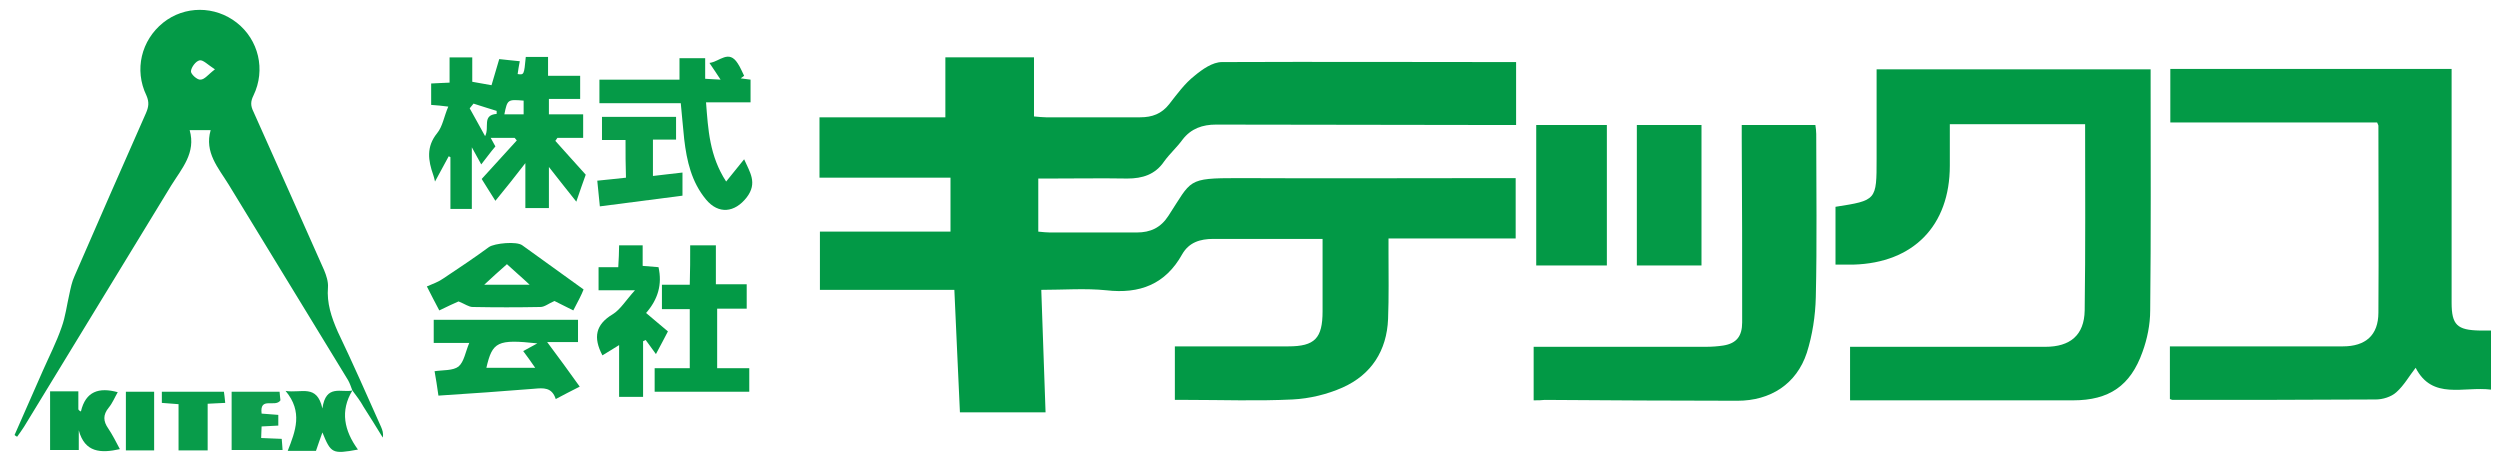 <?xml version="1.0" encoding="utf-8"?>
<!-- Generator: Adobe Illustrator 22.0.1, SVG Export Plug-In . SVG Version: 6.00 Build 0)  -->
<svg version="1.1" id="レイヤー_1" xmlns="http://www.w3.org/2000/svg" xmlns:xlink="http://www.w3.org/1999/xlink" x="0px"
	 y="0px" viewBox="0 0 583.9 108.4" style="enable-background:new 0 0 583.9 108.4;" xml:space="preserve">
<style type="text/css">
	.st0{fill:none;}
	.st1{fill:#029946;}
	.st2{fill:#019945;}
	.st3{fill:#039A46;}
	.st4{fill:#049A47;}
	.st5{fill:#029945;}
	.st6{fill:#069B48;}
	.st7{fill:#039946;}
	.st8{fill:#059A47;}
	.st9{fill:#099C4A;}
	.st10{fill:#089C4A;}
	.st11{fill:#0E9E4E;}
</style>
<g>
	<path class="st0" d="M0,108.4C0,60.9,0,47.5,0,0c194.6,0,389.3,0,583.9,0c0,47.5,0,60.9,0,108.4C389.2,108.4,194.6,108.4,0,108.4z
		 M82.3,91.2c0.9,1.3,2,2.5,2.8,3.8c1.5,2.4,3,4.8,4.5,7.2c0.2-1.1,0-1.8-0.4-2.5c-3.4-7.4-6.6-14.8-10.1-22.2
		c-1.6-3.3-2.6-6.6-2.3-10.4c0.1-1.3-0.4-2.7-0.9-4c-5.4-12.3-10.9-24.7-16.5-37c-0.6-1.4-0.6-2.4,0-3.8c2.9-6,1.2-13-3.9-17
		s-12.2-4-17.2,0c-5.2,4.1-6.9,11-3.9,17c0.8,1.6,0.6,2.7-0.1,4.1c-5.6,12.7-11.2,25.4-16.7,38.1c-0.6,1.3-0.8,2.8-1.2,4.2
		c-0.6,2.6-0.9,5.2-1.8,7.7c-1.3,3.5-2.9,6.8-4.4,10.2c-2.2,5-4.4,10-6.6,15c0.2,0.1,0.4,0.2,0.6,0.4c0.5-0.8,1.1-1.5,1.6-2.3
		c11.5-18.8,23-37.6,34.4-56.4c2.4-4,5.8-7.6,4.3-12.9c1.8,0,3.1,0,4.9,0c-1.5,5.3,1.9,8.8,4.2,12.7c9.3,15.3,18.6,30.5,27.9,45.7
		C81.8,89.5,82,90.4,82.3,91.2c-2.5,0.7-6.2-1.5-7.1,4.2c-1.3-5.9-4.9-3.5-8.6-4.1c4.1,4.9,2.3,9.4,0.5,14c2.5,0,4.5,0,6.6,0
		c0.5-1.4,0.9-2.7,1.5-4.3c2.1,4.9,2.3,5,8.3,4C80.4,100.5,79.3,96,82.3,91.2z M354.1,14.5c-23.1,0-46-0.1-68.9,0.1
		c-2.2,0-4.6,1.7-6.4,3.2c-2.2,1.9-4.1,4.3-5.9,6.6c-1.8,2.2-3.9,3.1-6.8,3.1c-7.3-0.1-14.6,0-22,0c-0.8,0-1.6-0.1-2.8-0.2
		c0-4.7,0-9.2,0-13.8c-7.3,0-14.1,0-20.7,0c0,4.7,0,9.2,0,14c-9.8,0-19.6,0-29.4,0c0,4.8,0,9.3,0,14.1c10.1,0,20.2,0,30.6,0
		c0,4.3,0,8.3,0,12.6c-10.2,0-20.3,0-30.5,0c0,4.6,0,9,0,13.6c10.5,0,20.9,0,31.4,0c0.5,9.7,0.9,19.1,1.3,28.6c6.8,0,13.4,0,20,0
		c-0.3-9.6-0.7-19-1-28.6c5.2,0,10.3-0.4,15.2,0.1c7.8,0.8,13.8-1.5,17.7-8.4c1.6-2.8,4.2-3.7,7.3-3.6c6,0,12,0,18.1,0
		c2.4,0,4.8,0,7.4,0c0,5.9,0,11.4,0,16.9c0,6.3-1.8,8.1-8,8.2c-7.8,0-15.6,0-23.4,0c-1,0-2,0-3.1,0c0,4.3,0,8.3,0,12.5
		c1,0,1.9,0,2.8,0c8.2,0,16.5,0.3,24.7-0.1c4-0.2,8.1-1.2,11.7-2.8c6.7-3,10.3-8.5,10.6-16c0.2-5.2,0.1-10.4,0.1-15.6
		c0-1,0-1.9,0-3.2c10.2,0,20,0,29.7,0c0-4.8,0-9.3,0-14.1c-1.1,0-2.1,0-3.1,0c-20.6,0-41.1,0.1-61.7,0c-12-0.1-10.7,0.4-16.3,8.8
		c-1.9,2.8-4.2,3.9-7.4,3.9c-6.8,0-13.5,0-20.3,0c-0.8,0-1.6-0.1-2.7-0.2c0-4.2,0-8.2,0-12.4c0.9,0,1.8,0,2.7,0c6,0,12-0.1,18.1,0
		c3.6,0.1,6.5-0.9,8.6-4c1.3-1.8,2.9-3.3,4.3-5.1c2-2.6,4.6-3.5,7.8-3.5c22.3,0,44.7,0.1,67,0.1c1,0,2,0,3.1,0
		C354.1,24.2,354.1,19.5,354.1,14.5z M428.7,61.8c1.6,0,2.9,0,4.1,0c14-0.4,22.5-9.1,22.5-23.1c0-3.2,0-6.4,0-9.7
		c10.7,0,21.1,0,31.6,0c0,14.6,0.1,29.1-0.1,43.5c-0.1,5.7-3.3,8.4-9.2,8.5c-14.2,0-28.4,0-42.5,0c-1,0-2,0-3.1,0
		c0,4.3,0,8.3,0,12.5c1.1,0,2,0,2.9,0c16.4,0,32.8,0,49.2,0c8.4,0,13.4-3.3,16.2-11.3c1.1-3.1,1.7-6.5,1.8-9.7
		c0.2-17.8,0.1-35.6,0.1-53.4c0-1,0-1.9,0-2.9c-21.5,0-42.6,0-64,0c0,7.1,0,14,0,20.9c0,9.7,0,9.7-9.6,11.2
		C428.7,52.7,428.7,57.1,428.7,61.8z M506.8,93.2c0.4,0.1,0.5,0.2,0.7,0.2c15.8,0,31.7,0.1,47.5-0.1c1.6,0,3.6-0.7,4.8-1.7
		c1.8-1.6,3.1-3.8,4.5-5.7c3.9,7.6,11.2,4.4,17.6,5.1c0-4.8,0-9.2,0-13.8c-1,0-1.8,0-2.6,0c-5.3-0.1-6.6-1.3-6.6-6.5
		c0-17.2,0-34.5,0-51.7c0-1,0-1.9,0-2.9c-22.2,0-43.9,0-65.7,0c0,4.1,0,8.2,0,12.5c16.3,0,32.3,0,48.3,0c0.2,0.5,0.3,0.6,0.3,0.8
		c0,14.5,0.1,29.1,0,43.6c0,5.3-3,7.9-8.3,7.9c-11.3,0-22.6,0-33.9,0c-2.1,0-4.2,0-6.5,0C506.8,85.2,506.8,89.1,506.8,93.2z
		 M358.2,93.5c1,0,1.8,0,2.6,0c15,0.1,30,0.1,45,0.2c7.7,0,13.8-3.9,16.2-11.2c1.4-4.1,2-8.7,2.1-13c0.3-12.7,0.1-25.4,0.1-38.1
		c0-0.7-0.1-1.4-0.2-2.1c-5.8,0-11.4,0-17.2,0c0,1.1,0,2,0,3c0,14.4,0,28.7,0.1,43.1c0,3.2-1.3,4.9-4.4,5.4
		c-1.4,0.2-2.8,0.3-4.1,0.3c-12.4,0-24.8,0-37.2,0c-1,0-1.9,0-3,0C358.2,85.3,358.2,89.2,358.2,93.5z M112.4,38.4
		c1.2-1.6,2.1-2.8,3-4c-0.4-0.7-0.7-1.3-1.1-2c2,0,3.8,0,5.6,0c0.2,0.2,0.3,0.4,0.5,0.6c-2.7,2.9-5.3,5.9-8.2,9
		c0.9,1.4,1.9,3,3.2,5.1c2.3-3,4.5-5.7,7-8.8c0,3.7,0,7.1,0,10.5c1.9,0,3.6,0,5.5,0c0-3.3,0-6.4,0-9.6c2.1,2.7,4.1,5.1,6.4,8.1
		c0.9-2.7,1.7-4.7,2.2-6.3c-2.5-2.8-4.8-5.4-7.1-7.9c0.2-0.2,0.3-0.5,0.5-0.7c2,0,4,0,6,0c0-1.9,0-3.5,0-5.5c-2.8,0-5.4,0-8,0
		c0-1.3,0-2.3,0-3.6c2.6,0,5,0,7.3,0c0-1.9,0-3.5,0-5.4c-2.6,0-5,0-7.5,0c0-1.6,0-3,0-4.4c-1.9,0-3.6,0-5.2,0
		c-0.4,4.2-0.4,4.2-1.9,4c0.2-1,0.3-1.9,0.5-3c-1.8-0.2-3.3-0.4-4.8-0.5c-0.7,2.3-1.3,4.4-1.8,6.1c-1.6-0.3-2.9-0.5-4.5-0.8
		c0-1.9,0-3.8,0-5.7c-1.9,0-3.4,0-5.3,0c0,2.1,0,4,0,5.9c-1.6,0.1-3,0.1-4.3,0.2c0,1.8,0,3.4,0,5c1.4,0.1,2.5,0.3,4,0.4
		c-0.9,2.3-1.3,4.6-2.6,6.2c-2.6,3.2-2.1,6.4-0.9,9.8c0.1,0.3,0.2,0.7,0.4,1.5c1.2-2.2,2.2-4.1,3.2-5.9c0.1,0.1,0.3,0.1,0.4,0.2
		c0,4,0,8.1,0,12.1c1.7,0,3.3,0,5,0c0-4.7,0-9.2,0-14.4C111,36,111.6,37,112.4,38.4z M358.8,29.2c0,11.1,0,22,0,32.8
		c5.6,0,11,0,16.5,0c0-11,0-21.8,0-32.8C369.8,29.2,364.4,29.2,358.8,29.2z M382.3,29.2c0,11.2,0,22,0,32.8c5.2,0,10.1,0,15.1,0
		c0-11,0-21.9,0-32.8C392.3,29.2,387.4,29.2,382.3,29.2z M165.7,14.7c0.9,1.4,1.6,2.4,2.5,3.7c-1.5-0.1-2.4-0.1-3.6-0.2
		c0-1.7,0-3.3,0-4.8c-2.1,0-4,0-6,0c0,1.7,0,3.3,0,5c-6.3,0-12.5,0-18.7,0c0,1.9,0,3.6,0,5.5c6.4,0,12.7,0,19,0
		c0.3,2.9,0.4,5.7,0.8,8.4c0.6,5.1,1.7,10.1,5.1,14.1c3,3.5,6.8,3.1,9.5-0.5c2.6-3.4,0.6-5.9-0.6-8.9c-1.4,1.7-2.6,3.2-4.2,5.2
		c-3.9-6-4.1-12.1-4.7-18.5c3.5,0,6.9,0,10.4,0c0-1.9,0-3.6,0-5.3c-0.8-0.1-1.5-0.2-2.3-0.3c0.3-0.2,0.5-0.4,0.8-0.6
		c-0.5-1-0.9-2-1.5-2.9C170.2,11.4,168.1,14.4,165.7,14.7z M102.4,92.4c7.6-0.5,15-1,22.3-1.6c2.2-0.2,4.2-0.4,5.1,2.4
		c1.9-1,3.6-1.9,5.6-2.9c-2.6-3.5-5-6.8-7.6-10.4c2.6,0,4.9,0,7.2,0c0-1.9,0-3.5,0-5.2c-11.3,0-22.6,0-33.7,0c0,1.8,0,3.5,0,5.4
		c2.8,0,5.4,0,8.3,0c-0.9,2.2-1.2,4.5-2.5,5.5c-1.2,1-3.5,0.8-5.6,1.1C101.8,88.5,102.1,90.2,102.4,92.4z M161.2,57.3
		c0,3.1,0,6.1,0,9.4c-2.4,0-4.5,0-6.5,0c0,2,0,3.7,0,5.7c2.2,0,4.3,0,6.5,0c0,4.7,0,9.1,0,13.8c-2.8,0-5.6,0-8.2,0c0,2,0,3.7,0,5.5
		c7.4,0,14.7,0,22.1,0c0-1.9,0-3.6,0-5.5c-2.6,0-5,0-7.5,0c0-4.7,0-9.2,0-13.9c2.5,0,4.7,0,6.9,0c0-2,0-3.7,0-5.7
		c-2.4,0-4.7,0-7.2,0c0-3.2,0-6.1,0-9.1C165.2,57.3,163.4,57.3,161.2,57.3z M133.9,72.5c1.1-2.1,2-3.8,2.5-4.9
		c-4.9-3.6-9.6-6.9-14.3-10.3c-1.3-1-6.6-0.5-7.8,0.4c-3.5,2.5-7,4.9-10.6,7.3c-1.2,0.8-2.6,1.2-3.9,1.9c1,2,1.9,3.7,2.9,5.6
		c1.9-0.9,3.6-1.7,4.5-2.1c1.6,0.6,2.5,1.3,3.3,1.3c5.3,0.1,10.5,0.1,15.8,0c0.9,0,1.9-0.8,3.3-1.4
		C130.5,70.8,132.1,71.6,133.9,72.5z M140.7,83c1.2-0.7,2.4-1.5,3.9-2.4c0,4.4,0,8.3,0,12.1c2,0,3.7,0,5.6,0c0-4.5,0-8.7,0-13
		c0.2-0.1,0.4-0.2,0.6-0.3c0.7,1,1.5,2,2.4,3.3c1.1-2.1,1.9-3.7,2.8-5.3c-1.7-1.5-3.3-2.8-5.1-4.3c2.8-3.2,3.8-6.7,2.9-10.7
		c-1.2-0.1-2.4-0.2-3.7-0.3c0-1.7,0-3.2,0-4.8c-1.9,0-3.7,0-5.5,0c-0.1,1.7-0.1,3.2-0.2,5.1c-1.6,0-3.1,0-4.6,0c0,1.9,0,3.5,0,5.4
		c2.6,0,5.1,0,8.5,0c-2.1,2.3-3.3,4.5-5.2,5.6C139.1,75.8,138.5,78.9,140.7,83z M146.1,32.7c0,3.1,0,6,0,8.9
		c-2.3,0.2-4.4,0.5-6.7,0.7c0.2,2,0.4,3.9,0.6,6c6.8-0.9,13.1-1.7,19.3-2.5c0-2.2,0-3.7,0-5.4c-2.4,0.3-4.7,0.5-6.9,0.8
		c0-2.9,0-5.6,0-8.5c1.9,0,3.6,0,5.4,0c0-1.9,0-3.6,0-5.3c-5.9,0-11.5,0-17.3,0c0,1.9,0,3.5,0,5.4C142.6,32.7,144.3,32.7,146.1,32.7
		z M18.9,96.1c-0.2-0.2-0.4-0.3-0.6-0.5c0-1.4,0-2.7,0-4.2c-2.3,0-4.3,0-6.6,0c0,4.6,0,9.1,0,13.7c2.3,0,4.4,0,6.7,0
		c0-1.6,0-3.1,0-4.6c1.4,5.3,5,5.4,9.6,4.4c-0.9-1.7-1.7-3.3-2.7-4.8c-1.2-1.7-1.3-3.2,0.1-4.9c0.9-1.1,1.4-2.4,2.1-3.6
		C23,90.4,20,91.5,18.9,96.1z M65,96.9c-1.5-0.1-2.7-0.2-3.9-0.2c-0.5-4.1,3.2-1.3,4.4-3.1c0-0.5-0.1-1.2-0.2-2c-3.9,0-7.5,0-11.2,0
		c0,4.6,0,9.1,0,13.6c3.9,0,7.8,0,11.9,0c-0.1-1-0.1-1.8-0.2-2.6c-1.8-0.1-3.2-0.2-4.8-0.2c0.1-1,0.1-1.8,0.1-2.7
		c1.5-0.1,2.7-0.1,3.9-0.2C65,98.4,65,97.7,65,96.9z M52.6,94.1c-0.1-1.1-0.2-1.9-0.3-2.6c-5,0-9.7,0-14.5,0c0,0.9,0,1.7,0,2.6
		c1.3,0.1,2.5,0.2,3.9,0.3c0,3.6,0,7.2,0,10.8c2.4,0,4.4,0,6.8,0c0-3.7,0-7.2,0-10.9C49.9,94.2,51,94.2,52.6,94.1z M36,91.5
		c-2.3,0-4.4,0-6.6,0c0,4.6,0,9.1,0,13.7c2.3,0,4.4,0,6.6,0C36,100.6,36,96.2,36,91.5z"/>
	<path class="st1" d="M354.1,14.5c0,5,0,9.7,0,14.7c-1.1,0-2.1,0-3.1,0c-22.3,0-44.7-0.1-67-0.1c-3.1,0-5.8,0.9-7.8,3.5
		c-1.3,1.8-3,3.3-4.3,5.1c-2.1,3.1-5.1,4-8.6,4c-6-0.1-12,0-18.1,0c-0.9,0-1.8,0-2.7,0c0,4.3,0,8.3,0,12.4c1.1,0.1,1.9,0.2,2.7,0.2
		c6.8,0,13.5,0,20.3,0c3.2,0,5.6-1.1,7.4-3.9c5.5-8.4,4.2-8.8,16.3-8.8c20.6,0.1,41.1,0,61.7,0c1,0,2,0,3.1,0c0,4.8,0,9.3,0,14.1
		c-9.8,0-19.5,0-29.7,0c0,1.3,0,2.3,0,3.2c0,5.2,0.1,10.4-0.1,15.6c-0.3,7.4-3.9,13-10.6,16c-3.6,1.6-7.7,2.6-11.7,2.8
		c-8.2,0.4-16.5,0.1-24.7,0.1c-0.9,0-1.8,0-2.8,0c0-4.2,0-8.2,0-12.5c1.1,0,2.1,0,3.1,0c7.8,0,15.6,0,23.4,0c6.2,0,8-1.9,8-8.2
		c0-5.5,0-11.1,0-16.9c-2.7,0-5,0-7.4,0c-6,0-12,0-18.1,0c-3.1,0-5.7,0.8-7.3,3.6c-3.9,7-9.9,9.3-17.7,8.4c-4.9-0.5-10-0.1-15.2-0.1
		c0.3,9.6,0.7,19,1,28.6c-6.7,0-13.2,0-20,0c-0.4-9.4-0.9-18.9-1.3-28.6c-10.5,0-20.9,0-31.4,0c0-4.6,0-9,0-13.6
		c10.2,0,20.3,0,30.5,0c0-4.3,0-8.3,0-12.6c-10.4,0-20.4,0-30.6,0c0-4.8,0-9.3,0-14.1c9.8,0,19.6,0,29.4,0c0-4.8,0-9.3,0-14
		c6.7,0,13.5,0,20.7,0c0,4.6,0,9.1,0,13.8c1.2,0.1,2,0.2,2.8,0.2c7.3,0,14.6,0,22,0c2.8,0,5-0.8,6.8-3.1s3.6-4.8,5.9-6.6
		c1.8-1.5,4.2-3.2,6.4-3.2C308.1,14.4,331,14.5,354.1,14.5z"/>
	<path class="st2" d="M428.7,61.8c0-4.7,0-9.1,0-13.5c9.6-1.5,9.6-1.5,9.6-11.2c0-6.9,0-13.9,0-20.9c21.4,0,42.5,0,64,0
		c0,1,0,1.9,0,2.9c0,17.8,0.1,35.6-0.1,53.4c0,3.3-0.7,6.7-1.8,9.7c-2.8,7.9-7.8,11.3-16.2,11.3c-16.4,0-32.8,0-49.2,0
		c-0.9,0-1.8,0-2.9,0c0-4.2,0-8.2,0-12.5c1.1,0,2.1,0,3.1,0c14.2,0,28.4,0,42.5,0c5.8,0,9.1-2.7,9.2-8.5c0.2-14.4,0.1-28.9,0.1-43.5
		c-10.5,0-20.9,0-31.6,0c0,3.2,0,6.4,0,9.7c0,14-8.5,22.7-22.5,23.1C431.6,61.8,430.3,61.8,428.7,61.8z"/>
	<path class="st3" d="M506.8,93.2c0-4.1,0-8,0-12.3c2.3,0,4.4,0,6.5,0c11.3,0,22.6,0,33.9,0c5.3,0,8.3-2.6,8.3-7.9
		c0.1-14.5,0-29.1,0-43.6c0-0.2-0.1-0.3-0.3-0.8c-15.9,0-32,0-48.3,0c0-4.3,0-8.3,0-12.5c21.8,0,43.6,0,65.7,0c0,0.9,0,1.9,0,2.9
		c0,17.2,0,34.5,0,51.7c0,5.2,1.3,6.4,6.6,6.5c0.8,0,1.6,0,2.6,0c0,4.6,0,9,0,13.8c-6.4-0.8-13.7,2.5-17.6-5.1
		c-1.5,1.9-2.7,4.1-4.5,5.7c-1.2,1.1-3.2,1.7-4.8,1.7c-15.8,0.1-31.7,0.1-47.5,0.1C507.3,93.4,507.1,93.3,506.8,93.2z"/>
	<path class="st4" d="M82.3,91.2c-0.3-0.8-0.6-1.7-1-2.4C72,73.6,62.7,58.3,53.4,43.1c-2.4-3.9-5.7-7.5-4.2-12.7c-1.8,0-3.1,0-4.9,0
		c1.5,5.3-1.8,8.9-4.3,12.9C28.5,62.1,17.1,80.9,5.6,99.7c-0.5,0.8-1.1,1.6-1.6,2.3c-0.2-0.1-0.4-0.2-0.6-0.4c2.2-5,4.4-10,6.6-15
		c1.5-3.4,3.2-6.7,4.4-10.2c0.9-2.5,1.2-5.1,1.8-7.7c0.3-1.4,0.6-2.9,1.2-4.2c5.5-12.7,11.1-25.4,16.7-38.1c0.6-1.4,0.8-2.5,0.1-4.1
		c-2.9-6-1.2-12.9,3.9-17c5-4,12.1-4,17.2,0s6.8,11,3.9,17c-0.7,1.4-0.7,2.4,0,3.8c5.5,12.3,11,24.6,16.5,37c0.5,1.2,1,2.7,0.9,4
		c-0.3,3.7,0.8,7,2.3,10.4c3.5,7.3,6.8,14.8,10.1,22.2c0.3,0.7,0.6,1.5,0.4,2.5c-1.5-2.4-3-4.9-4.5-7.2
		C84.2,93.7,83.2,92.4,82.3,91.2L82.3,91.2z M50.2,16.2c-1.7-1.1-2.8-2.3-3.6-2.1c-0.9,0.2-1.9,1.6-2,2.5c-0.1,0.7,1.5,2.1,2.2,2
		C47.8,18.6,48.6,17.4,50.2,16.2z"/>
	<path class="st5" d="M358.2,93.5c0-4.3,0-8.2,0-12.5c1,0,2,0,3,0c12.4,0,24.8,0,37.2,0c1.4,0,2.8-0.1,4.1-0.3
		c3.1-0.5,4.4-2.2,4.4-5.4c0-14.4,0-28.7-0.1-43.1c0-0.9,0-1.8,0-3c5.8,0,11.4,0,17.2,0c0.1,0.7,0.2,1.4,0.2,2.1
		c0,12.7,0.2,25.4-0.1,38.1c-0.1,4.4-0.8,8.9-2.1,13c-2.4,7.3-8.5,11.2-16.2,11.2c-15,0-30-0.1-45-0.2
		C360,93.5,359.2,93.5,358.2,93.5z"/>
	<path class="st6" d="M112.4,38.4c-0.8-1.4-1.3-2.4-2.2-4c0,5.2,0,9.8,0,14.4c-1.8,0-3.3,0-5,0c0-4.1,0-8.1,0-12.1
		c-0.1-0.1-0.3-0.1-0.4-0.2c-1,1.8-2,3.7-3.2,5.9c-0.2-0.9-0.3-1.2-0.4-1.5c-1.2-3.4-1.7-6.6,0.9-9.8c1.3-1.6,1.6-3.9,2.6-6.2
		c-1.5-0.2-2.6-0.3-4-0.4c0-1.6,0-3.2,0-5c1.3-0.1,2.7-0.1,4.3-0.2c0-1.9,0-3.8,0-5.9c1.8,0,3.4,0,5.3,0c0,1.9,0,3.8,0,5.7
		c1.6,0.3,2.9,0.5,4.5,0.8c0.5-1.7,1.1-3.8,1.8-6.1c1.5,0.2,3.1,0.3,4.8,0.5c-0.2,1.1-0.4,2.1-0.5,3c1.5,0.2,1.5,0.2,1.9-4
		c1.7,0,3.4,0,5.2,0c0,1.4,0,2.8,0,4.4c2.5,0,4.9,0,7.5,0c0,1.9,0,3.5,0,5.4c-2.3,0-4.7,0-7.3,0c0,1.3,0,2.2,0,3.6c2.6,0,5.2,0,8,0
		c0,2,0,3.6,0,5.5c-2.1,0-4,0-6,0c-0.2,0.2-0.3,0.5-0.5,0.7c2.3,2.6,4.6,5.1,7.1,7.9c-0.6,1.6-1.3,3.7-2.2,6.3
		c-2.3-2.9-4.3-5.4-6.4-8.1c0,3.3,0,6.4,0,9.6c-1.9,0-3.6,0-5.5,0c0-3.4,0-6.8,0-10.5c-2.4,3.1-4.6,5.9-7,8.8
		c-1.3-2-2.3-3.7-3.2-5.1c2.8-3.1,5.5-6,8.2-9c-0.2-0.2-0.3-0.4-0.5-0.6c-1.8,0-3.6,0-5.6,0c0.4,0.7,0.7,1.3,1.1,2
		C114.5,35.6,113.6,36.9,112.4,38.4z M110.6,24.2c-0.3,0.4-0.6,0.7-0.9,1.1c1.1,2,2.3,4.1,3.6,6.5c1.1-2.1-0.8-4.9,2.7-5.2
		c0-0.2,0-0.5,0-0.7C114.1,25.3,112.4,24.8,110.6,24.2z M122.3,26.7c0-1.3,0-2.2,0-3.2c-3.7-0.3-3.8-0.3-4.5,3.2
		C119.2,26.7,120.6,26.7,122.3,26.7z"/>
	<path class="st7" d="M358.8,29.2c5.6,0,11,0,16.5,0c0,11,0,21.8,0,32.8c-5.4,0-10.9,0-16.5,0C358.8,51.2,358.8,40.3,358.8,29.2z"/>
	<path class="st4" d="M382.3,29.2c5.1,0,10,0,15.1,0c0,11,0,21.8,0,32.8c-5,0-10,0-15.1,0C382.3,51.2,382.3,40.4,382.3,29.2z"/>
	<path class="st8" d="M165.7,14.7c2.4-0.3,4.5-3.2,6.6,0.1c0.6,0.9,1,1.9,1.5,2.9c-0.3,0.2-0.5,0.4-0.8,0.6c0.7,0.1,1.5,0.2,2.3,0.3
		c0,1.8,0,3.4,0,5.3c-3.4,0-6.8,0-10.4,0c0.5,6.4,0.8,12.5,4.7,18.5c1.6-2,2.8-3.5,4.2-5.2c1.3,3,3.2,5.5,0.6,8.9
		c-2.8,3.6-6.6,4-9.5,0.5c-3.4-4.1-4.5-9-5.1-14.1c-0.3-2.7-0.5-5.5-0.8-8.4c-6.3,0-12.6,0-19,0c0-1.9,0-3.6,0-5.5
		c6.2,0,12.4,0,18.7,0c0-1.7,0-3.3,0-5c2,0,3.9,0,6,0c0,1.5,0,3.1,0,4.8c1.2,0.1,2.1,0.1,3.6,0.2C167.3,17.1,166.6,16,165.7,14.7z"
		/>
	<path class="st6" d="M102.4,92.4c-0.3-2.2-0.6-4-0.9-5.7c2-0.3,4.3-0.1,5.6-1.1c1.3-1.1,1.6-3.4,2.5-5.5c-2.9,0-5.6,0-8.3,0
		c0-1.9,0-3.6,0-5.4c11.2,0,22.4,0,33.7,0c0,1.7,0,3.3,0,5.2c-2.3,0-4.6,0-7.2,0c2.7,3.6,5.1,6.9,7.6,10.4c-2,1-3.7,1.9-5.6,2.9
		c-0.9-2.8-2.9-2.6-5.1-2.4C117.4,91.4,110,91.9,102.4,92.4z M113.6,85.9c3.6,0,7.3,0,11.4,0c-1.1-1.6-1.9-2.7-2.8-3.9
		c1.1-0.6,2-1.1,3.3-1.8C116.2,79.2,115,79.8,113.6,85.9z"/>
	<path class="st3" d="M161.2,57.3c2.1,0,4,0,6,0c0,3,0,5.9,0,9.1c2.5,0,4.8,0,7.2,0c0,2,0,3.7,0,5.7c-2.2,0-4.4,0-6.9,0
		c0,4.7,0,9.2,0,13.9c2.5,0,4.9,0,7.5,0c0,2,0,3.7,0,5.5c-7.4,0-14.7,0-22.1,0c0-1.8,0-3.5,0-5.5c2.7,0,5.4,0,8.2,0
		c0-4.7,0-9.1,0-13.8c-2.1,0-4.2,0-6.5,0c0-2,0-3.7,0-5.7c2,0,4.1,0,6.5,0C161.2,63.4,161.2,60.4,161.2,57.3z"/>
	<path class="st8" d="M133.9,72.5c-1.8-0.9-3.4-1.7-4.4-2.2c-1.4,0.6-2.3,1.4-3.3,1.4c-5.3,0.1-10.5,0.1-15.8,0
		c-0.9,0-1.8-0.7-3.3-1.3c-0.9,0.4-2.7,1.2-4.5,2.1c-1-1.9-1.9-3.6-2.9-5.6c1.4-0.6,2.8-1.1,3.9-1.9c3.6-2.4,7.2-4.8,10.6-7.3
		c1.3-0.9,6.5-1.4,7.8-0.4c4.7,3.4,9.3,6.7,14.3,10.3C135.9,68.7,135,70.4,133.9,72.5z M113.1,66.5c3.6,0,7,0,10.6,0
		c-1.9-1.8-3.7-3.3-5.3-4.8C116.6,63.3,114.9,64.8,113.1,66.5z"/>
	<path class="st4" d="M140.7,83c-2.2-4.2-1.6-7.2,2.4-9.6c1.8-1.1,3.1-3.3,5.2-5.6c-3.4,0-5.9,0-8.5,0c0-1.9,0-3.5,0-5.4
		c1.4,0,2.9,0,4.6,0c0.1-1.9,0.2-3.4,0.2-5.1c1.8,0,3.5,0,5.5,0c0,1.5,0,3.1,0,4.8c1.4,0.1,2.5,0.2,3.7,0.3c0.9,4-0.1,7.5-2.9,10.7
		c1.8,1.5,3.4,2.9,5.1,4.3c-0.8,1.6-1.7,3.2-2.8,5.3c-0.9-1.3-1.7-2.3-2.4-3.3c-0.2,0.1-0.4,0.2-0.6,0.3c0,4.3,0,8.5,0,13
		c-2,0-3.7,0-5.6,0c0-3.8,0-7.7,0-12.1C143.1,81.5,141.9,82.3,140.7,83z"/>
	<path class="st9" d="M146.1,32.7c-1.8,0-3.6,0-5.5,0c0-1.9,0-3.6,0-5.4c5.7,0,11.4,0,17.3,0c0,1.7,0,3.4,0,5.3c-1.9,0-3.6,0-5.4,0
		c0,2.9,0,5.5,0,8.5c2.3-0.3,4.5-0.5,6.9-0.8c0,1.7,0,3.3,0,5.4c-6.2,0.8-12.5,1.6-19.3,2.5c-0.2-2.1-0.4-3.9-0.6-6
		c2.4-0.2,4.5-0.5,6.7-0.7C146.1,38.7,146.1,35.8,146.1,32.7z"/>
	<path class="st6" d="M18.9,96.1c1.1-4.7,4.2-5.7,8.6-4.5c-0.7,1.2-1.2,2.5-2.1,3.6c-1.4,1.7-1.3,3.2-0.1,4.9c1,1.5,1.8,3.1,2.7,4.8
		c-4.5,1-8.2,0.8-9.6-4.4c0,1.5,0,3,0,4.6c-2.3,0-4.4,0-6.7,0c0-4.6,0-9.1,0-13.7c2.2,0,4.3,0,6.6,0c0,1.5,0,2.8,0,4.2
		C18.4,95.8,18.6,96,18.9,96.1z"/>
	<path class="st10" d="M82.3,91.2c-2.9,4.8-1.9,9.4,1.3,13.8c-6,1.1-6.3,0.9-8.3-4c-0.6,1.6-1,2.9-1.5,4.3c-2.1,0-4.1,0-6.6,0
		c1.8-4.6,3.6-9.1-0.5-14c3.7,0.6,7.3-1.7,8.6,4.1C76.1,89.6,79.8,91.8,82.3,91.2L82.3,91.2z"/>
	<path class="st11" d="M65,96.9c0,0.9,0,1.6,0,2.5c-1.2,0.1-2.5,0.1-3.9,0.2c0,0.9-0.1,1.6-0.1,2.7c1.6,0.1,3,0.1,4.8,0.2
		c0.1,0.8,0.1,1.6,0.2,2.6c-4.1,0-8,0-11.9,0c0-4.6,0-9,0-13.6c3.7,0,7.4,0,11.2,0c0.1,0.7,0.1,1.5,0.2,2c-1.2,1.8-4.9-1-4.4,3.1
		C62.3,96.7,63.5,96.8,65,96.9z"/>
	<path class="st10" d="M52.6,94.1c-1.6,0.1-2.7,0.1-4.1,0.2c0,3.6,0,7.2,0,10.9c-2.4,0-4.5,0-6.8,0c0-3.6,0-7.2,0-10.8
		c-1.4-0.1-2.6-0.2-3.9-0.3c0-0.9,0-1.7,0-2.6c4.8,0,9.5,0,14.5,0C52.4,92.2,52.5,93,52.6,94.1z"/>
	<path class="st8" d="M36,91.5c0,4.7,0,9.1,0,13.7c-2.2,0-4.3,0-6.6,0c0-4.6,0-9,0-13.7C31.6,91.5,33.7,91.5,36,91.5z"/>
	<path class="st0" d="M50.2,16.2c-1.6,1.2-2.5,2.4-3.4,2.5c-0.8,0-2.3-1.4-2.2-2c0.1-1,1.2-2.4,2-2.5C47.4,13.9,48.5,15.1,50.2,16.2
		z"/>
	<path class="st0" d="M110.6,24.2c1.8,0.5,3.6,1.1,5.4,1.6c0,0.2,0,0.5,0,0.7c-3.5,0.3-1.6,3.1-2.7,5.2c-1.3-2.4-2.5-4.4-3.6-6.5
		C110,25,110.3,24.6,110.6,24.2z"/>
	<path class="st0" d="M122.3,26.7c-1.6,0-3.1,0-4.5,0c0.7-3.5,0.8-3.5,4.5-3.2C122.3,24.5,122.3,25.4,122.3,26.7z"/>
	<path class="st0" d="M113.6,85.9c1.5-6,2.6-6.6,12-5.7c-1.3,0.7-2.3,1.2-3.3,1.8c0.9,1.2,1.7,2.3,2.8,3.9
		C120.9,85.9,117.2,85.9,113.6,85.9z"/>
	<path class="st0" d="M113.1,66.5c1.8-1.7,3.5-3.2,5.2-4.8c1.7,1.5,3.4,3.1,5.3,4.8C120.1,66.5,116.7,66.5,113.1,66.5z"/>
</g>
</svg>
